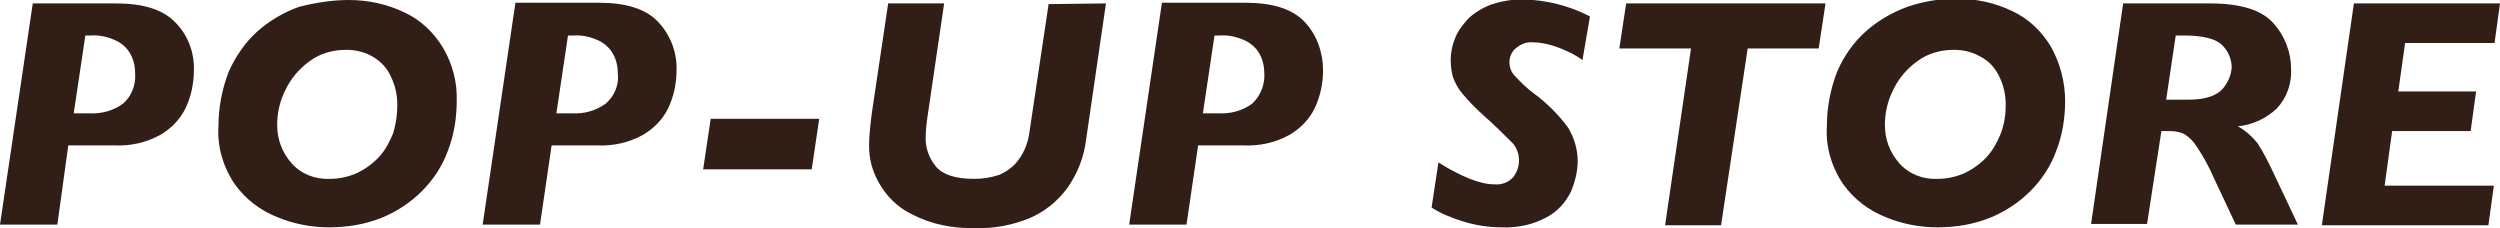 <svg xmlns="http://www.w3.org/2000/svg" viewBox="0 0 366.2 33.4"><path d="M28.4 10.3c0 1.9-.4 3.8-1.2 5.5-.8 1.7-2.2 3.1-3.8 4-2 1.1-4.3 1.6-6.6 1.5H10L8.4 32.9H0L4.8.5H17c4 0 6.9.9 8.7 2.8 1.8 1.8 2.8 4.4 2.7 7zm-8.6.5c0-1-.2-2-.7-2.9-.5-.9-1.3-1.6-2.2-2-1.1-.5-2.4-.8-3.6-.7h-.8l-1.7 11.4h2.3c1.8.1 3.5-.4 4.9-1.4 1.3-1.1 1.9-2.8 1.8-4.4zm47.1 4c0 2.5-.4 5-1.3 7.3-.8 2.2-2.1 4.2-3.8 5.9-1.7 1.7-3.7 3-5.9 3.9-2.5 1-5.1 1.4-7.7 1.4-2.6 0-5.2-.5-7.6-1.5-2.5-1-4.6-2.6-6.2-4.8-1.7-2.5-2.6-5.5-2.4-8.5 0-2.7.5-5.4 1.5-8 1-2.2 2.4-4.3 4.2-5.9C39.5 3 41.6 1.8 43.8 1c2.4-.6 4.8-1 7.3-1 2.8 0 5.6.6 8.1 1.8 2.4 1.1 4.3 2.9 5.7 5.2 1.4 2.4 2.1 5.1 2 7.8zm-8.7.6c0-1.5-.3-2.9-1-4.3-.5-1.1-1.4-2.1-2.6-2.8-1.2-.7-2.5-1-3.9-1-1.9 0-3.8.5-5.4 1.7-1.5 1.1-2.7 2.5-3.5 4.2-.8 1.6-1.2 3.3-1.2 5.1 0 2.1.7 4 2.1 5.6 1.4 1.6 3.5 2.4 5.6 2.3 1.4 0 2.8-.3 4.1-.9 1.2-.6 2.3-1.4 3.2-2.4.9-1 1.5-2.2 2-3.4.4-1.4.6-2.7.6-4.1zm40.9-5.1c0 1.9-.4 3.8-1.2 5.5-.8 1.7-2.2 3.1-3.8 4-2 1.1-4.3 1.6-6.6 1.5h-6.7l-1.7 11.6h-8.4L75.5.4h12.2c4 0 6.9.9 8.7 2.8 1.8 1.9 2.8 4.5 2.7 7.1zm-8.6.5c0-1-.2-2-.7-2.9-.5-.9-1.3-1.6-2.2-2-1.1-.5-2.4-.8-3.6-.7h-.8l-1.7 11.4h2.3c1.8.1 3.5-.4 4.9-1.4 1.3-1.1 2-2.8 1.8-4.4zm29.5 6.6l-1.1 7.4H103l1.1-7.4H120zM162 .5l-2.9 19.9c-.3 2.6-1.3 5.1-2.8 7.2-1.4 1.9-3.4 3.5-5.6 4.4-2.5 1-5.1 1.5-7.8 1.4-3.2.1-6.4-.5-9.3-2-2.1-1-3.8-2.7-4.9-4.7-.9-1.6-1.4-3.4-1.4-5.3 0-1.6.2-3.2.4-4.8L130.1.5h8.2l-2.5 17c-.1.8-.2 1.6-.2 2.5-.1 1.6.5 3.2 1.5 4.4 1 1.2 2.9 1.8 5.6 1.8 1.3 0 2.5-.2 3.7-.6 1.1-.5 2.1-1.2 2.8-2.2.9-1.2 1.4-2.6 1.6-4.1L153.6.6l8.4-.1zm31.8 9.8c0 1.9-.4 3.8-1.2 5.5-.8 1.7-2.2 3.1-3.8 4-2 1.1-4.3 1.6-6.6 1.5h-6.7l-1.7 11.6h-8.4L170.2.4h12.2c4 0 6.9.9 8.7 2.8 1.8 1.9 2.7 4.5 2.7 7.1zm-8.6.5c0-1-.2-2-.7-2.9-.5-.9-1.3-1.6-2.2-2-1.1-.5-2.4-.8-3.6-.7h-.8l-1.7 11.4h2.3c1.8.1 3.5-.4 4.9-1.4 1.2-1.1 1.9-2.8 1.8-4.4zm47.7-8.4l-1.1 6.4c-.5-.4-1.1-.7-1.6-1-.9-.4-1.7-.8-2.7-1.1-1-.3-2-.5-3-.5-.9-.1-1.8.3-2.5.9-.6.5-.9 1.3-.9 2s.2 1.3.6 1.8c.9 1 1.9 2 3 2.8 1.9 1.4 3.6 3.1 5 5 .9 1.5 1.4 3.2 1.4 4.9 0 1.5-.4 3.1-1 4.5-.8 1.6-2 2.9-3.5 3.7-2 1.1-4.3 1.6-6.6 1.5-2 0-3.9-.3-5.8-.9-1.6-.5-3.1-1.1-4.5-2l1-6.6c3.4 2.1 6.1 3.2 8.2 3.2 1.1.1 2.1-.3 2.8-1.1.5-.7.8-1.5.8-2.4 0-.9-.3-1.8-.9-2.5-1.4-1.4-2.8-2.8-4.3-4.1-1.1-1-2.2-2.1-3.1-3.2-.6-.7-1.1-1.6-1.4-2.5-.2-.8-.3-1.6-.3-2.4 0-1.1.2-2.1.6-3.1.4-1.1 1.1-2 1.9-2.9.9-.9 2.1-1.6 3.3-2.1 1.5-.5 3.1-.8 4.7-.8 3.5.1 6.8.9 9.9 2.5zM267.4.5l-1 6.6H256L252.1 33h-8.2l3.8-25.9h-10.5l1-6.6h29.2zm35.1 14.3c0 2.5-.4 5-1.3 7.3-.8 2.2-2.1 4.2-3.8 5.9-1.7 1.7-3.7 3-5.9 3.9-2.5 1-5.1 1.4-7.7 1.4-2.6 0-5.2-.5-7.6-1.5-2.5-1-4.6-2.6-6.2-4.8-1.7-2.5-2.6-5.5-2.4-8.5 0-2.7.5-5.4 1.5-8 1-2.3 2.4-4.3 4.2-5.9 1.8-1.6 3.9-2.8 6.1-3.6 2.3-.8 4.8-1.2 7.2-1.2 2.8 0 5.6.6 8.1 1.8 2.4 1.1 4.3 2.9 5.7 5.2 1.4 2.5 2.1 5.3 2.1 8zm-8.7.6c0-1.5-.3-2.9-1-4.3-.6-1.2-1.5-2.2-2.7-2.8-1.2-.7-2.5-1-3.9-1-1.9 0-3.8.5-5.4 1.7-1.5 1.1-2.7 2.5-3.5 4.2-.8 1.6-1.2 3.3-1.2 5.1 0 2.1.7 4 2.1 5.6 1.4 1.6 3.5 2.4 5.6 2.3 1.4 0 2.8-.3 4.1-.9 1.2-.6 2.3-1.4 3.2-2.4.9-1 1.5-2.2 2-3.4.5-1.4.7-2.7.7-4.1zm42.8 17.5h-9.1l-3.2-6.8c-.7-1.6-1.5-3.1-2.5-4.6-.5-.8-1.1-1.4-1.9-1.9-.7-.3-1.4-.4-2.1-.4h-1.2l-2.1 13.6h-8.2L311 .5h12.7c4.6 0 7.7 1 9.4 3 1.6 1.8 2.5 4.2 2.5 6.6.1 2.1-.6 4.2-2.1 5.8-1.6 1.5-3.6 2.4-5.7 2.6 1.1.6 2.1 1.5 2.9 2.5.9 1.4 1.7 3 2.4 4.5l3.5 7.4zm-9.7-23c0-1.2-.5-2.4-1.4-3.3-.9-.9-2.8-1.4-5.5-1.4h-1.3l-1.4 9.4h3.3c2.3 0 3.9-.5 4.9-1.5.8-.9 1.3-2 1.4-3.2zM366.2.5l-.8 5.8h-13.1l-1 7.1h11.4l-.8 5.8h-11.5l-1.1 8h16l-.8 5.8h-24.4L344.8.5h21.4z" fill="#311f17"/></svg>